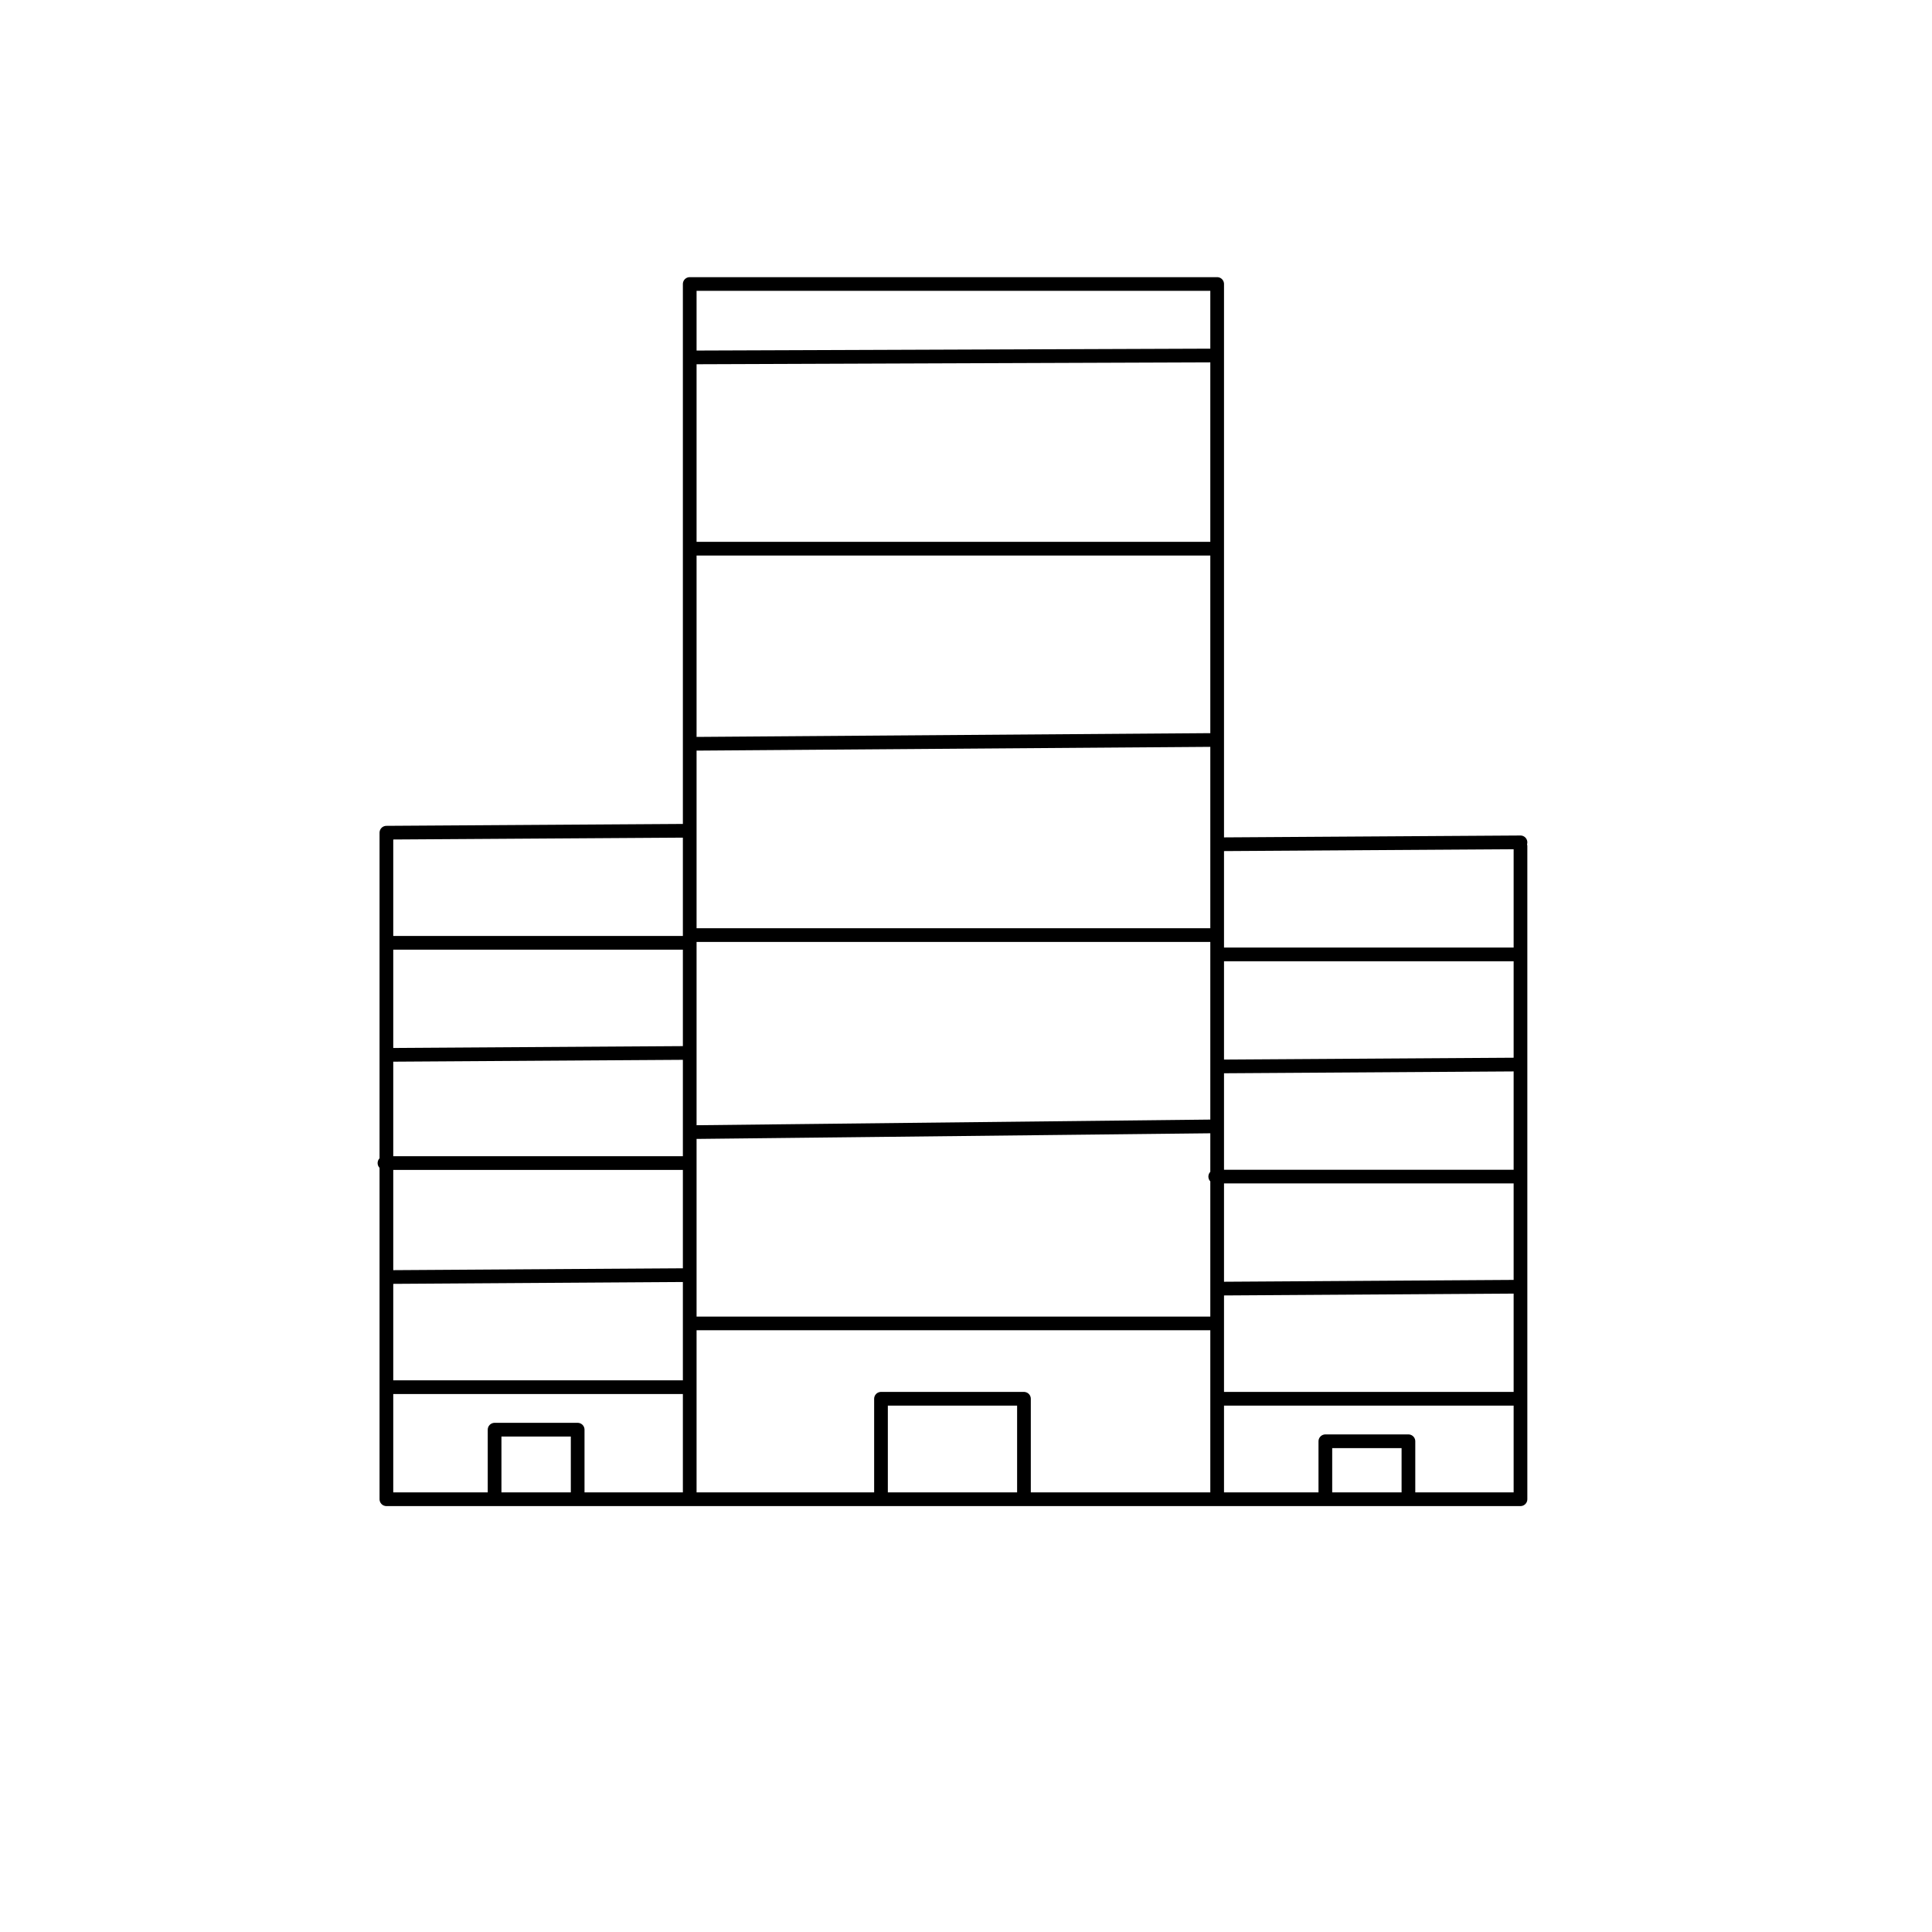 <?xml version="1.0" encoding="utf-8"?>
<!-- Generator: Adobe Illustrator 24.1.0, SVG Export Plug-In . SVG Version: 6.00 Build 0)  -->
<svg version="1.1" id="Layer_1" xmlns="http://www.w3.org/2000/svg" xmlns:xlink="http://www.w3.org/1999/xlink" x="0px" y="0px"
	 viewBox="0 0 100 100" style="enable-background:new 0 0 100 100;" xml:space="preserve">
<style type="text/css">
	.st0{display:none;fill:none;stroke:#000000;stroke-width:0.608;stroke-linecap:round;stroke-linejoin:round;stroke-miterlimit:1;}
	.st1{fill:none;stroke:#000000;stroke-width:0.709;stroke-linecap:round;stroke-linejoin:round;stroke-miterlimit:1;}
</style>
<rect x="37.1" y="38.5" class="st0" width="25.9" height="22.9"/>
<path class="st1" d="M63,77.6H35.7V14.7H63V77.6z M35.7,18.5L63,18.4 M35.7,28.4L63,28.4 M35.7,38.5L63,38.3 M35.7,48.4L63,48.4
	 M35.7,58.6L63,58.3 M35.7,68.5H63 M53,77.6v-5.2h-7.4v5.2 M63,77.6h15.7c0,0,0-27,0-33.8 M63,43.7l15.7-0.1 M63,49.4l15.7,0
	 M63,55.2l15.7-0.1 M78.6,60.9l-15.7,0 M63,66.7l15.7-0.1 M63,72.4h15.7 M72.9,77.6v-3h-4.3v3 M20,43.1c0,6.9,0,34.5,0,34.5h15.7
	 M20,43.1L35.6,43 M20,48.8l15.7,0 M35.6,54.5L20,54.6 M35.6,60.2l-15.7,0 M35.6,66L20,66.1 M20,71.8h15.7 M29.9,77.6V74h-4.3v3.6"
	/>
</svg>
